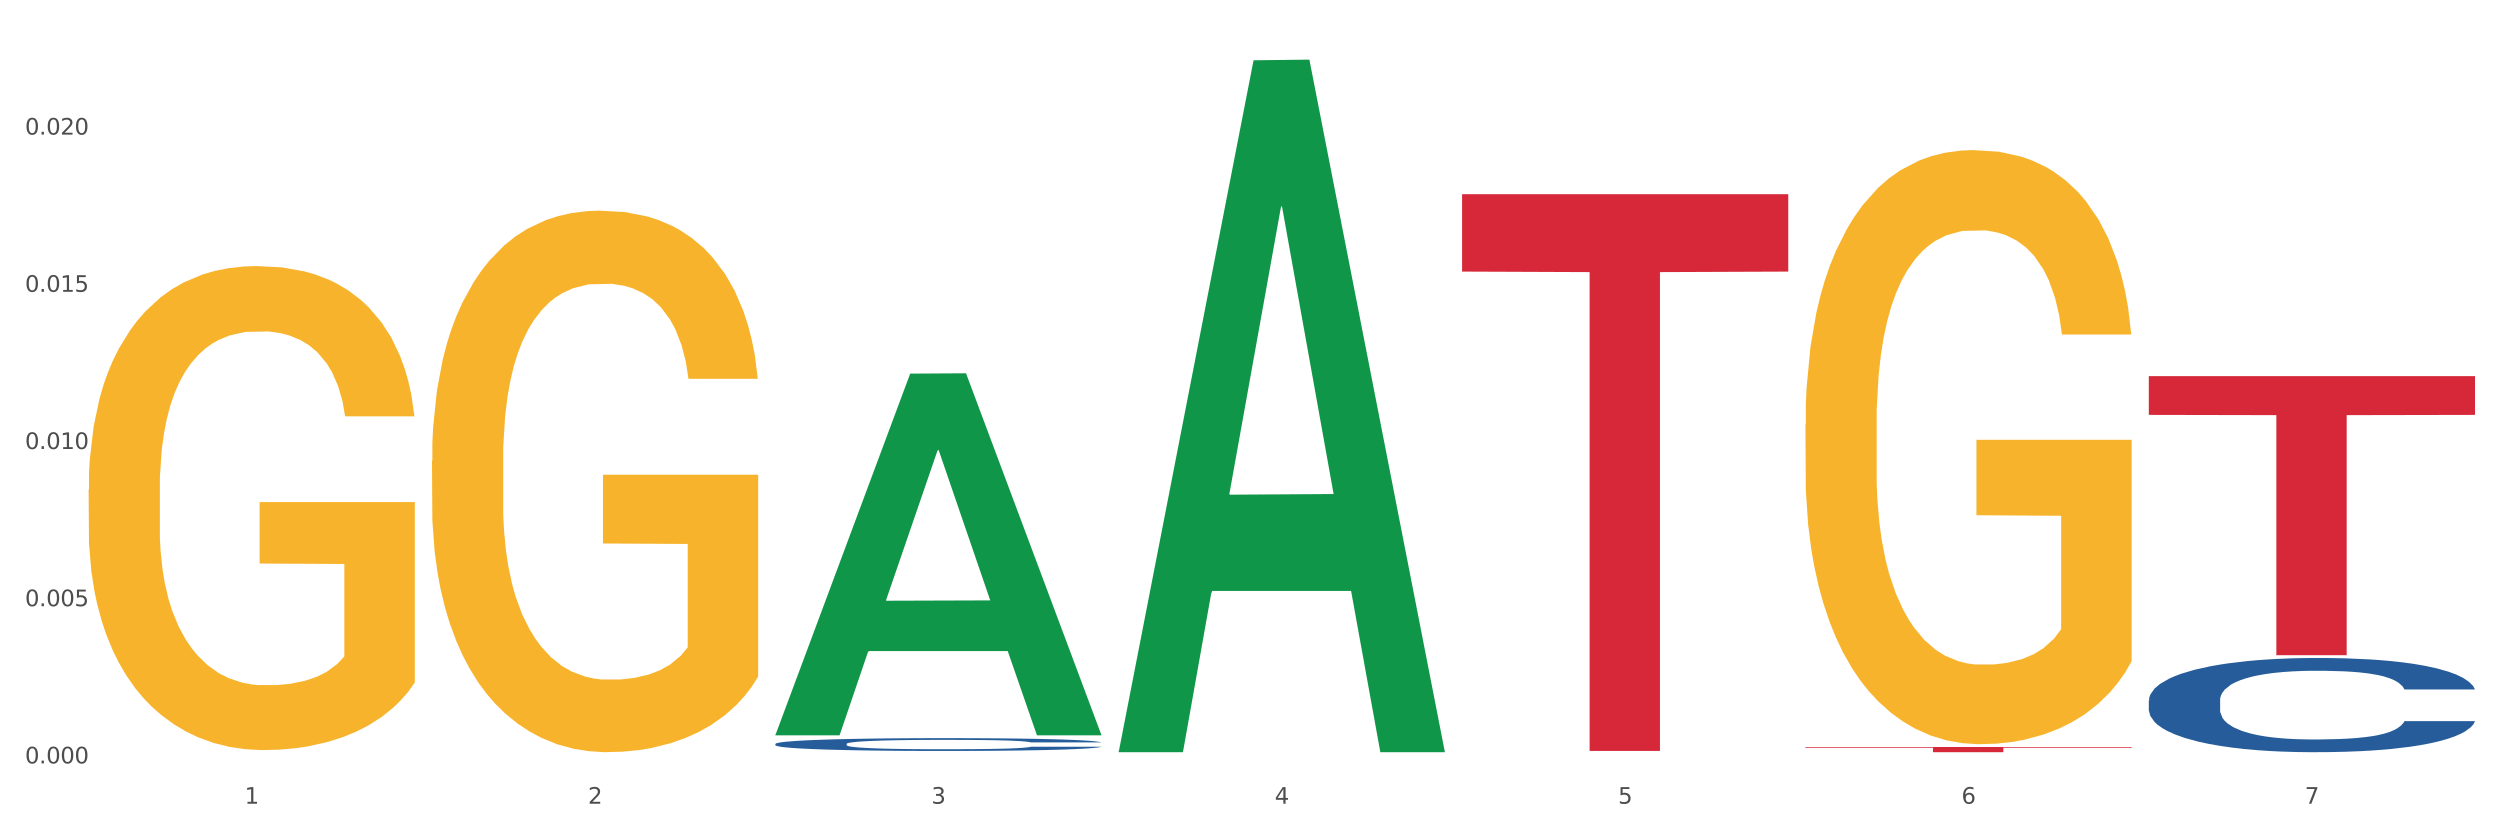 <?xml version="1.0" encoding="utf-8" standalone="no"?>
<!DOCTYPE svg PUBLIC "-//W3C//DTD SVG 1.1//EN"
  "http://www.w3.org/Graphics/SVG/1.1/DTD/svg11.dtd">
<svg xmlns:xlink="http://www.w3.org/1999/xlink" width="1080pt" height="360pt" viewBox="0 0 1080 360" xmlns="http://www.w3.org/2000/svg" version="1.1">
 <rect x="0" y="0" width="1080" height="360" fill="#333333" stroke="none"/>
 <defs>
  <style type="text/css">*{stroke-linejoin: round; stroke-linecap: butt}</style>
 </defs>
 <g id="figure_1">
  <g id="patch_1">
   <path d="M 0 360 
L 1080 360 
L 1080 0 
L 0 0 
z
" style="fill: #ffffff; stroke: #ffffff; stroke-linejoin: miter"/>
  </g>
  <g id="axes_1">
   <g id="matplotlib.axis_1">
    <g id="xtick_1">
     <g id="text_1">
      <!-- 1 -->
      <g style="fill: #4d4d4d" transform="translate(105.687 347.204) scale(0.096 -0.096)">
       <defs>
        <path id="DejaVuSans-31" d="M 794 531 
L 1825 531 
L 1825 4091 
L 703 3866 
L 703 4441 
L 1819 4666 
L 2450 4666 
L 2450 531 
L 3481 531 
L 3481 0 
L 794 0 
L 794 531 
z
" transform="scale(0.016)"/>
       </defs>
       <use xlink:href="#DejaVuSans-31"/>
      </g>
     </g>
    </g>
    <g id="xtick_2">
     <g id="text_2">
      <!-- 2 -->
      <g style="fill: #4d4d4d" transform="translate(254.021 347.204) scale(0.096 -0.096)">
       <defs>
        <path id="DejaVuSans-32" d="M 1228 531 
L 3431 531 
L 3431 0 
L 469 0 
L 469 531 
Q 828 903 1448 1529 
Q 2069 2156 2228 2338 
Q 2531 2678 2651 2914 
Q 2772 3150 2772 3378 
Q 2772 3750 2511 3984 
Q 2250 4219 1831 4219 
Q 1534 4219 1204 4116 
Q 875 4013 500 3803 
L 500 4441 
Q 881 4594 1212 4672 
Q 1544 4750 1819 4750 
Q 2544 4750 2975 4387 
Q 3406 4025 3406 3419 
Q 3406 3131 3298 2873 
Q 3191 2616 2906 2266 
Q 2828 2175 2409 1742 
Q 1991 1309 1228 531 
z
" transform="scale(0.016)"/>
       </defs>
       <use xlink:href="#DejaVuSans-32"/>
      </g>
     </g>
    </g>
    <g id="xtick_3">
     <g id="text_3">
      <!-- 3 -->
      <g style="fill: #4d4d4d" transform="translate(402.354 347.204) scale(0.096 -0.096)">
       <defs>
        <path id="DejaVuSans-33" d="M 2597 2516 
Q 3050 2419 3304 2112 
Q 3559 1806 3559 1356 
Q 3559 666 3084 287 
Q 2609 -91 1734 -91 
Q 1441 -91 1130 -33 
Q 819 25 488 141 
L 488 750 
Q 750 597 1062 519 
Q 1375 441 1716 441 
Q 2309 441 2620 675 
Q 2931 909 2931 1356 
Q 2931 1769 2642 2001 
Q 2353 2234 1838 2234 
L 1294 2234 
L 1294 2753 
L 1863 2753 
Q 2328 2753 2575 2939 
Q 2822 3125 2822 3475 
Q 2822 3834 2567 4026 
Q 2313 4219 1838 4219 
Q 1578 4219 1281 4162 
Q 984 4106 628 3988 
L 628 4550 
Q 988 4650 1302 4700 
Q 1616 4750 1894 4750 
Q 2613 4750 3031 4423 
Q 3450 4097 3450 3541 
Q 3450 3153 3228 2886 
Q 3006 2619 2597 2516 
z
" transform="scale(0.016)"/>
       </defs>
       <use xlink:href="#DejaVuSans-33"/>
      </g>
     </g>
    </g>
    <g id="xtick_4">
     <g id="text_4">
      <!-- 4 -->
      <g style="fill: #4d4d4d" transform="translate(550.688 347.204) scale(0.096 -0.096)">
       <defs>
        <path id="DejaVuSans-34" d="M 2419 4116 
L 825 1625 
L 2419 1625 
L 2419 4116 
z
M 2253 4666 
L 3047 4666 
L 3047 1625 
L 3713 1625 
L 3713 1100 
L 3047 1100 
L 3047 0 
L 2419 0 
L 2419 1100 
L 313 1100 
L 313 1709 
L 2253 4666 
z
" transform="scale(0.016)"/>
       </defs>
       <use xlink:href="#DejaVuSans-34"/>
      </g>
     </g>
    </g>
    <g id="xtick_5">
     <g id="text_5">
      <!-- 5 -->
      <g style="fill: #4d4d4d" transform="translate(699.021 347.204) scale(0.096 -0.096)">
       <defs>
        <path id="DejaVuSans-35" d="M 691 4666 
L 3169 4666 
L 3169 4134 
L 1269 4134 
L 1269 2991 
Q 1406 3038 1543 3061 
Q 1681 3084 1819 3084 
Q 2600 3084 3056 2656 
Q 3513 2228 3513 1497 
Q 3513 744 3044 326 
Q 2575 -91 1722 -91 
Q 1428 -91 1123 -41 
Q 819 9 494 109 
L 494 744 
Q 775 591 1075 516 
Q 1375 441 1709 441 
Q 2250 441 2565 725 
Q 2881 1009 2881 1497 
Q 2881 1984 2565 2268 
Q 2250 2553 1709 2553 
Q 1456 2553 1204 2497 
Q 953 2441 691 2322 
L 691 4666 
z
" transform="scale(0.016)"/>
       </defs>
       <use xlink:href="#DejaVuSans-35"/>
      </g>
     </g>
    </g>
    <g id="xtick_6">
     <g id="text_6">
      <!-- 6 -->
      <g style="fill: #4d4d4d" transform="translate(847.354 347.204) scale(0.096 -0.096)">
       <defs>
        <path id="DejaVuSans-36" d="M 2113 2584 
Q 1688 2584 1439 2293 
Q 1191 2003 1191 1497 
Q 1191 994 1439 701 
Q 1688 409 2113 409 
Q 2538 409 2786 701 
Q 3034 994 3034 1497 
Q 3034 2003 2786 2293 
Q 2538 2584 2113 2584 
z
M 3366 4563 
L 3366 3988 
Q 3128 4100 2886 4159 
Q 2644 4219 2406 4219 
Q 1781 4219 1451 3797 
Q 1122 3375 1075 2522 
Q 1259 2794 1537 2939 
Q 1816 3084 2150 3084 
Q 2853 3084 3261 2657 
Q 3669 2231 3669 1497 
Q 3669 778 3244 343 
Q 2819 -91 2113 -91 
Q 1303 -91 875 529 
Q 447 1150 447 2328 
Q 447 3434 972 4092 
Q 1497 4750 2381 4750 
Q 2619 4750 2861 4703 
Q 3103 4656 3366 4563 
z
" transform="scale(0.016)"/>
       </defs>
       <use xlink:href="#DejaVuSans-36"/>
      </g>
     </g>
    </g>
    <g id="xtick_7">
     <g id="text_7">
      <!-- 7 -->
      <g style="fill: #4d4d4d" transform="translate(995.688 347.204) scale(0.096 -0.096)">
       <defs>
        <path id="DejaVuSans-37" d="M 525 4666 
L 3525 4666 
L 3525 4397 
L 1831 0 
L 1172 0 
L 2766 4134 
L 525 4134 
L 525 4666 
z
" transform="scale(0.016)"/>
       </defs>
       <use xlink:href="#DejaVuSans-37"/>
      </g>
     </g>
    </g>
    <g id="xtick_8"/>
    <g id="xtick_9"/>
    <g id="xtick_10"/>
    <g id="xtick_11"/>
    <g id="xtick_12"/>
    <g id="xtick_13"/>
   </g>
   <g id="matplotlib.axis_2">
    <g id="ytick_1">
     <g id="text_8">
      <!-- 0.000 -->
      <g style="fill: #4d4d4d" transform="translate(10.8 329.798) scale(0.096 -0.096)">
       <defs>
        <path id="DejaVuSans-30" d="M 2034 4250 
Q 1547 4250 1301 3770 
Q 1056 3291 1056 2328 
Q 1056 1369 1301 889 
Q 1547 409 2034 409 
Q 2525 409 2770 889 
Q 3016 1369 3016 2328 
Q 3016 3291 2770 3770 
Q 2525 4250 2034 4250 
z
M 2034 4750 
Q 2819 4750 3233 4129 
Q 3647 3509 3647 2328 
Q 3647 1150 3233 529 
Q 2819 -91 2034 -91 
Q 1250 -91 836 529 
Q 422 1150 422 2328 
Q 422 3509 836 4129 
Q 1250 4750 2034 4750 
z
" transform="scale(0.016)"/>
        <path id="DejaVuSans-2e" d="M 684 794 
L 1344 794 
L 1344 0 
L 684 0 
L 684 794 
z
" transform="scale(0.016)"/>
       </defs>
       <use xlink:href="#DejaVuSans-30"/>
       <use xlink:href="#DejaVuSans-2e" transform="translate(63.623 0)"/>
       <use xlink:href="#DejaVuSans-30" transform="translate(95.41 0)"/>
       <use xlink:href="#DejaVuSans-30" transform="translate(159.033 0)"/>
       <use xlink:href="#DejaVuSans-30" transform="translate(222.656 0)"/>
      </g>
     </g>
    </g>
    <g id="ytick_2">
     <g id="text_9">
      <!-- 0.005 -->
      <g style="fill: #4d4d4d" transform="translate(10.8 261.885) scale(0.096 -0.096)">
       <use xlink:href="#DejaVuSans-30"/>
       <use xlink:href="#DejaVuSans-2e" transform="translate(63.623 0)"/>
       <use xlink:href="#DejaVuSans-30" transform="translate(95.41 0)"/>
       <use xlink:href="#DejaVuSans-30" transform="translate(159.033 0)"/>
       <use xlink:href="#DejaVuSans-35" transform="translate(222.656 0)"/>
      </g>
     </g>
    </g>
    <g id="ytick_3">
     <g id="text_10">
      <!-- 0.010 -->
      <g style="fill: #4d4d4d" transform="translate(10.8 193.972) scale(0.096 -0.096)">
       <use xlink:href="#DejaVuSans-30"/>
       <use xlink:href="#DejaVuSans-2e" transform="translate(63.623 0)"/>
       <use xlink:href="#DejaVuSans-30" transform="translate(95.41 0)"/>
       <use xlink:href="#DejaVuSans-31" transform="translate(159.033 0)"/>
       <use xlink:href="#DejaVuSans-30" transform="translate(222.656 0)"/>
      </g>
     </g>
    </g>
    <g id="ytick_4">
     <g id="text_11">
      <!-- 0.015 -->
      <g style="fill: #4d4d4d" transform="translate(10.8 126.059) scale(0.096 -0.096)">
       <use xlink:href="#DejaVuSans-30"/>
       <use xlink:href="#DejaVuSans-2e" transform="translate(63.623 0)"/>
       <use xlink:href="#DejaVuSans-30" transform="translate(95.41 0)"/>
       <use xlink:href="#DejaVuSans-31" transform="translate(159.033 0)"/>
       <use xlink:href="#DejaVuSans-35" transform="translate(222.656 0)"/>
      </g>
     </g>
    </g>
    <g id="ytick_5">
     <g id="text_12">
      <!-- 0.020 -->
      <g style="fill: #4d4d4d" transform="translate(10.8 58.146) scale(0.096 -0.096)">
       <use xlink:href="#DejaVuSans-30"/>
       <use xlink:href="#DejaVuSans-2e" transform="translate(63.623 0)"/>
       <use xlink:href="#DejaVuSans-30" transform="translate(95.41 0)"/>
       <use xlink:href="#DejaVuSans-32" transform="translate(159.033 0)"/>
       <use xlink:href="#DejaVuSans-30" transform="translate(222.656 0)"/>
      </g>
     </g>
    </g>
    <g id="ytick_6"/>
    <g id="ytick_7"/>
    <g id="ytick_8"/>
    <g id="ytick_9"/>
    <g id="ytick_10"/>
   </g>
   <g id="PolyCollection_1">
    <path d="M 334.95 317.379 
L 335.095 317.233 
L 393.205 161.404 
L 417.321 161.257 
L 475.866 317.673 
L 447.974 317.673 
L 435.335 281.25 
L 375.336 281.25 
L 374.9 281.837 
L 362.697 317.673 
L 334.95 317.673 
L 334.95 317.379 
L 382.89 259.513 
L 427.78 259.366 
L 405.553 194.596 
L 405.263 194.303 
L 404.972 194.743 
L 382.745 259.366 
L 382.89 259.513 
L 334.95 317.379 
z
" clip-path="url(#p7271862988)" style="fill: #109648"/>
    <path d="M 779.95 183.44 
L 780.116 183.205 
L 780.116 174.767 
L 780.449 167.501 
L 782.113 149.92 
L 784.608 135.388 
L 786.438 127.652 
L 788.268 121.324 
L 790.431 114.995 
L 793.093 108.432 
L 797.918 98.821 
L 800.913 93.899 
L 804.573 88.742 
L 811.228 81.241 
L 816.053 77.022 
L 821.044 73.506 
L 829.196 69.287 
L 834.52 67.411 
L 840.176 66.005 
L 846.998 65.067 
L 852.155 64.833 
L 863.468 65.536 
L 873.118 67.646 
L 877.776 69.287 
L 883.766 72.099 
L 886.927 73.975 
L 892.084 77.725 
L 897.408 82.647 
L 901.068 86.867 
L 906.559 94.836 
L 910.718 102.806 
L 914.544 112.651 
L 916.541 119.448 
L 918.038 125.777 
L 919.369 133.044 
L 920.7 144.529 
L 890.753 144.529 
L 889.589 136.325 
L 887.759 128.59 
L 885.097 121.089 
L 882.768 116.401 
L 878.775 110.541 
L 875.114 106.791 
L 871.288 103.978 
L 866.629 101.634 
L 862.969 100.462 
L 857.812 99.524 
L 847.663 99.759 
L 840.842 101.634 
L 836.183 103.978 
L 833.189 106.088 
L 830.527 108.432 
L 827.532 111.713 
L 824.038 116.636 
L 821.543 121.089 
L 819.047 126.715 
L 817.051 132.34 
L 815.221 138.904 
L 813.723 145.936 
L 812.559 153.202 
L 811.561 162.109 
L 810.729 176.877 
L 810.729 208.989 
L 811.061 216.256 
L 811.893 225.866 
L 812.891 233.133 
L 814.555 241.805 
L 816.053 247.666 
L 818.881 256.104 
L 822.042 263.136 
L 824.537 267.59 
L 827.033 271.34 
L 831.359 276.497 
L 836.183 280.716 
L 840.343 283.294 
L 845.999 285.638 
L 849.826 286.576 
L 853.153 287.045 
L 861.306 287.045 
L 867.129 286.342 
L 873.617 284.701 
L 878.608 282.591 
L 882.768 280.013 
L 887.426 275.794 
L 890.421 271.809 
L 890.421 222.819 
L 853.819 222.585 
L 853.819 190.003 
L 920.867 190.003 
L 920.867 285.638 
L 918.038 290.561 
L 914.877 295.014 
L 911.55 298.999 
L 906.559 303.922 
L 900.569 308.61 
L 895.245 311.891 
L 889.589 314.704 
L 882.934 317.282 
L 874.283 319.626 
L 868.959 320.564 
L 862.304 321.267 
L 854.484 321.502 
L 847.663 321.033 
L 841.008 319.861 
L 834.021 317.751 
L 827.199 314.704 
L 822.042 311.657 
L 816.884 307.906 
L 811.394 302.984 
L 807.068 298.296 
L 803.741 294.077 
L 800.081 288.686 
L 796.088 281.654 
L 793.093 275.325 
L 790.431 268.762 
L 787.603 260.323 
L 785.607 253.057 
L 783.61 243.915 
L 782.445 237.117 
L 781.115 226.569 
L 780.116 211.802 
L 779.95 183.44 
z
" clip-path="url(#p7271862988)" style="fill: #f7b32b"/>
    <path d="M 631.617 83.906 
L 772.533 83.906 
L 772.533 117.327 
L 717.102 117.553 
L 717.102 324.402 
L 686.714 324.402 
L 686.714 117.553 
L 631.617 117.327 
L 631.617 84.132 
L 631.617 83.906 
z
" clip-path="url(#p7271862988)" style="fill: #d62839"/>
    <path d="M 779.95 322.703 
L 920.867 322.703 
L 920.867 323.015 
L 865.435 323.018 
L 865.435 324.95 
L 835.048 324.95 
L 835.048 323.018 
L 779.95 323.015 
L 779.95 322.705 
L 779.95 322.703 
z
" clip-path="url(#p7271862988)" style="fill: #d62839"/>
    <path d="M 928.283 162.478 
L 1069.2 162.478 
L 1069.2 179.232 
L 1013.768 179.345 
L 1013.768 283.039 
L 983.381 283.039 
L 983.381 179.345 
L 928.283 179.232 
L 928.283 162.591 
L 928.283 162.478 
z
" clip-path="url(#p7271862988)" style="fill: #d62839"/>
    <path d="M 186.616 199.1 
L 186.783 198.886 
L 186.783 191.194 
L 187.115 184.571 
L 188.779 168.547 
L 191.275 155.301 
L 193.105 148.25 
L 194.935 142.481 
L 197.098 136.713 
L 199.76 130.731 
L 204.585 121.971 
L 207.579 117.484 
L 211.239 112.784 
L 217.894 105.947 
L 222.719 102.101 
L 227.71 98.896 
L 235.862 95.05 
L 241.186 93.341 
L 246.843 92.059 
L 253.664 91.205 
L 258.822 90.991 
L 270.135 91.632 
L 279.784 93.555 
L 284.443 95.05 
L 290.432 97.614 
L 293.593 99.323 
L 298.751 102.742 
L 304.075 107.229 
L 307.735 111.074 
L 313.225 118.339 
L 317.384 125.603 
L 321.211 134.576 
L 323.207 140.772 
L 324.705 146.541 
L 326.036 153.164 
L 327.367 163.633 
L 297.42 163.633 
L 296.255 156.155 
L 294.425 149.105 
L 291.763 142.268 
L 289.434 137.995 
L 285.441 132.653 
L 281.781 129.235 
L 277.954 126.671 
L 273.296 124.535 
L 269.636 123.466 
L 264.478 122.612 
L 254.33 122.825 
L 247.508 124.535 
L 242.85 126.671 
L 239.855 128.594 
L 237.193 130.731 
L 234.199 133.722 
L 230.705 138.208 
L 228.209 142.268 
L 225.714 147.395 
L 223.717 152.523 
L 221.887 158.505 
L 220.39 164.915 
L 219.225 171.538 
L 218.227 179.657 
L 217.395 193.117 
L 217.395 222.388 
L 217.728 229.011 
L 218.56 237.771 
L 219.558 244.394 
L 221.222 252.299 
L 222.719 257.641 
L 225.547 265.332 
L 228.708 271.742 
L 231.204 275.801 
L 233.7 279.22 
L 238.025 283.92 
L 242.85 287.766 
L 247.009 290.116 
L 252.666 292.252 
L 256.492 293.107 
L 259.82 293.534 
L 267.972 293.534 
L 273.795 292.893 
L 280.284 291.398 
L 285.275 289.475 
L 289.434 287.125 
L 294.092 283.279 
L 297.087 279.647 
L 297.087 234.993 
L 260.485 234.78 
L 260.485 205.082 
L 327.533 205.082 
L 327.533 292.252 
L 324.705 296.739 
L 321.544 300.799 
L 318.216 304.431 
L 313.225 308.917 
L 307.236 313.191 
L 301.912 316.182 
L 296.255 318.746 
L 289.6 321.096 
L 280.949 323.232 
L 275.625 324.087 
L 268.97 324.728 
L 261.151 324.941 
L 254.33 324.514 
L 247.675 323.446 
L 240.687 321.523 
L 233.866 318.746 
L 228.708 315.968 
L 223.551 312.55 
L 218.061 308.063 
L 213.735 303.79 
L 210.408 299.944 
L 206.747 295.03 
L 202.754 288.62 
L 199.76 282.852 
L 197.098 276.869 
L 194.269 269.178 
L 192.273 262.555 
L 190.277 254.222 
L 189.112 248.026 
L 187.781 238.412 
L 186.783 224.952 
L 186.616 199.1 
z
" clip-path="url(#p7271862988)" style="fill: #f7b32b"/>
    <path d="M 928.283 302.532 
L 928.45 302.495 
L 928.45 301.454 
L 928.95 300.041 
L 930.782 297.438 
L 933.114 295.468 
L 937.111 293.163 
L 939.277 292.197 
L 942.108 291.118 
L 947.938 289.371 
L 954.601 287.884 
L 959.265 287.066 
L 962.763 286.546 
L 970.592 285.616 
L 975.089 285.207 
L 979.753 284.873 
L 983.751 284.65 
L 990.413 284.389 
L 995.743 284.278 
L 1001.906 284.241 
L 1007.07 284.278 
L 1013.899 284.427 
L 1023.893 284.873 
L 1027.725 285.133 
L 1032.888 285.579 
L 1038.218 286.174 
L 1042.549 286.769 
L 1047.546 287.624 
L 1052.71 288.739 
L 1057.707 290.152 
L 1061.205 291.453 
L 1064.036 292.829 
L 1066.535 294.501 
L 1068.367 296.323 
L 1069.2 297.847 
L 1038.718 297.847 
L 1037.885 296.472 
L 1036.219 294.985 
L 1034.554 293.981 
L 1032.722 293.163 
L 1029.89 292.234 
L 1027.391 291.639 
L 1023.227 290.932 
L 1019.396 290.486 
L 1016.231 290.226 
L 1012.4 290.003 
L 1004.238 289.78 
L 998.409 289.78 
L 994.744 289.854 
L 990.247 290.04 
L 986.416 290.3 
L 981.918 290.747 
L 978.42 291.23 
L 974.922 291.862 
L 972.924 292.308 
L 969.925 293.126 
L 967.927 293.795 
L 965.261 294.948 
L 963.762 295.766 
L 961.097 297.885 
L 959.931 299.446 
L 959.432 300.524 
L 959.098 301.714 
L 959.098 307.513 
L 960.098 310.116 
L 960.931 311.231 
L 962.263 312.495 
L 964.762 314.131 
L 968.426 315.73 
L 972.257 316.882 
L 975.422 317.588 
L 978.42 318.109 
L 981.419 318.518 
L 985.083 318.89 
L 988.081 319.113 
L 992.579 319.336 
L 997.909 319.447 
L 1002.073 319.447 
L 1010.568 319.261 
L 1014.399 319.076 
L 1018.064 318.815 
L 1022.061 318.406 
L 1025.226 317.96 
L 1027.058 317.626 
L 1030.056 316.919 
L 1032.388 316.176 
L 1034.387 315.321 
L 1035.72 314.577 
L 1037.219 313.462 
L 1038.385 312.198 
L 1038.718 311.529 
L 1069.2 311.529 
L 1068.534 312.867 
L 1067.368 314.168 
L 1065.036 315.915 
L 1063.204 316.919 
L 1060.372 318.146 
L 1057.374 319.187 
L 1053.209 320.34 
L 1049.378 321.195 
L 1045.381 321.938 
L 1041.05 322.607 
L 1033.221 323.537 
L 1030.39 323.797 
L 1024.393 324.243 
L 1019.729 324.503 
L 1012.9 324.764 
L 1005.904 324.912 
L 998.575 324.95 
L 992.079 324.875 
L 984.916 324.652 
L 980.419 324.429 
L 975.422 324.094 
L 969.592 323.574 
L 964.095 322.942 
L 958.932 322.198 
L 954.101 321.343 
L 949.604 320.377 
L 943.774 318.778 
L 939.443 317.217 
L 936.279 315.767 
L 934.113 314.54 
L 931.948 312.978 
L 930.782 311.9 
L 928.95 309.298 
L 928.283 306.881 
L 928.283 302.532 
z
" clip-path="url(#p7271862988)" style="fill: #255c99"/>
    <path d="M 334.95 321.363 
L 335.116 321.358 
L 335.116 321.216 
L 335.616 321.024 
L 337.448 320.67 
L 339.78 320.402 
L 343.778 320.088 
L 345.943 319.957 
L 348.775 319.81 
L 354.605 319.573 
L 361.268 319.37 
L 365.931 319.259 
L 369.429 319.188 
L 377.258 319.062 
L 381.755 319.006 
L 386.419 318.961 
L 390.417 318.93 
L 397.08 318.895 
L 402.41 318.88 
L 408.573 318.875 
L 413.737 318.88 
L 420.566 318.9 
L 430.56 318.961 
L 434.391 318.996 
L 439.555 319.057 
L 444.885 319.138 
L 449.216 319.219 
L 454.213 319.335 
L 459.376 319.487 
L 464.373 319.679 
L 467.871 319.856 
L 470.703 320.043 
L 473.201 320.27 
L 475.034 320.518 
L 475.866 320.726 
L 445.384 320.726 
L 444.552 320.539 
L 442.886 320.336 
L 441.22 320.2 
L 439.388 320.088 
L 436.556 319.962 
L 434.058 319.881 
L 429.894 319.785 
L 426.063 319.724 
L 422.898 319.689 
L 419.067 319.659 
L 410.905 319.628 
L 405.075 319.628 
L 401.41 319.638 
L 396.913 319.664 
L 393.082 319.699 
L 388.585 319.76 
L 385.087 319.825 
L 381.589 319.911 
L 379.59 319.972 
L 376.592 320.083 
L 374.593 320.174 
L 371.928 320.331 
L 370.429 320.442 
L 367.764 320.731 
L 366.598 320.943 
L 366.098 321.09 
L 365.765 321.252 
L 365.765 322.04 
L 366.764 322.394 
L 367.597 322.546 
L 368.93 322.718 
L 371.428 322.941 
L 375.093 323.158 
L 378.924 323.315 
L 382.089 323.411 
L 385.087 323.482 
L 388.085 323.537 
L 391.75 323.588 
L 394.748 323.618 
L 399.245 323.649 
L 404.575 323.664 
L 408.739 323.664 
L 417.234 323.638 
L 421.066 323.613 
L 424.73 323.578 
L 428.728 323.522 
L 431.892 323.461 
L 433.725 323.416 
L 436.723 323.32 
L 439.055 323.219 
L 441.054 323.102 
L 442.386 323.001 
L 443.885 322.85 
L 445.051 322.678 
L 445.384 322.587 
L 475.866 322.587 
L 475.2 322.769 
L 474.034 322.946 
L 471.702 323.183 
L 469.87 323.32 
L 467.038 323.487 
L 464.04 323.628 
L 459.876 323.785 
L 456.045 323.901 
L 452.047 324.003 
L 447.716 324.094 
L 439.888 324.22 
L 437.056 324.255 
L 431.06 324.316 
L 426.396 324.351 
L 419.566 324.387 
L 412.571 324.407 
L 405.242 324.412 
L 398.745 324.402 
L 391.583 324.372 
L 387.086 324.341 
L 382.089 324.296 
L 376.259 324.225 
L 370.762 324.139 
L 365.598 324.038 
L 360.768 323.922 
L 356.27 323.79 
L 350.441 323.573 
L 346.11 323.36 
L 342.945 323.163 
L 340.78 322.996 
L 338.614 322.784 
L 337.448 322.637 
L 335.616 322.283 
L 334.95 321.954 
L 334.95 321.363 
z
" clip-path="url(#p7271862988)" style="fill: #255c99"/>
    <path d="M 38.283 211.558 
L 38.449 211.367 
L 38.449 204.492 
L 38.782 198.572 
L 40.446 184.25 
L 42.941 172.41 
L 44.771 166.109 
L 46.602 160.953 
L 48.764 155.797 
L 51.426 150.45 
L 56.251 142.62 
L 59.246 138.61 
L 62.906 134.409 
L 69.561 128.298 
L 74.386 124.861 
L 79.377 121.996 
L 87.529 118.559 
L 92.853 117.031 
L 98.51 115.885 
L 105.331 115.122 
L 110.488 114.931 
L 121.802 115.503 
L 131.451 117.222 
L 136.109 118.559 
L 142.099 120.85 
L 145.26 122.378 
L 150.417 125.434 
L 155.741 129.444 
L 159.401 132.881 
L 164.892 139.374 
L 169.051 145.867 
L 172.878 153.887 
L 174.874 159.425 
L 176.371 164.581 
L 177.702 170.501 
L 179.033 179.858 
L 149.086 179.858 
L 147.922 173.174 
L 146.092 166.872 
L 143.43 160.762 
L 141.101 156.942 
L 137.108 152.168 
L 133.448 149.113 
L 129.621 146.821 
L 124.963 144.912 
L 121.302 143.957 
L 116.145 143.193 
L 105.996 143.384 
L 99.175 144.912 
L 94.517 146.821 
L 91.522 148.54 
L 88.86 150.45 
L 85.865 153.123 
L 82.371 157.133 
L 79.876 160.762 
L 77.38 165.345 
L 75.384 169.928 
L 73.554 175.275 
L 72.056 181.004 
L 70.892 186.924 
L 69.894 194.18 
L 69.062 206.211 
L 69.062 232.373 
L 69.394 238.293 
L 70.226 246.122 
L 71.225 252.042 
L 72.888 259.108 
L 74.386 263.882 
L 77.214 270.756 
L 80.375 276.485 
L 82.871 280.114 
L 85.366 283.169 
L 89.692 287.37 
L 94.517 290.807 
L 98.676 292.908 
L 104.333 294.818 
L 108.159 295.582 
L 111.486 295.963 
L 119.639 295.963 
L 125.462 295.391 
L 131.95 294.054 
L 136.941 292.335 
L 141.101 290.235 
L 145.759 286.797 
L 148.754 283.551 
L 148.754 243.64 
L 112.152 243.449 
L 112.152 216.905 
L 179.2 216.905 
L 179.2 294.818 
L 176.371 298.828 
L 173.21 302.456 
L 169.883 305.703 
L 164.892 309.713 
L 158.902 313.532 
L 153.578 316.206 
L 147.922 318.497 
L 141.267 320.598 
L 132.616 322.507 
L 127.292 323.271 
L 120.637 323.844 
L 112.817 324.035 
L 105.996 323.653 
L 99.341 322.698 
L 92.354 320.98 
L 85.533 318.497 
L 80.375 316.015 
L 75.217 312.959 
L 69.727 308.949 
L 65.402 305.13 
L 62.074 301.692 
L 58.414 297.3 
L 54.421 291.571 
L 51.426 286.415 
L 48.764 281.068 
L 45.936 274.194 
L 43.94 268.274 
L 41.943 260.826 
L 40.779 255.288 
L 39.448 246.695 
L 38.449 234.664 
L 38.283 211.558 
z
" clip-path="url(#p7271862988)" style="fill: #f7b32b"/>
    <path d="M 483.283 324.388 
L 483.428 324.107 
L 541.538 26.04 
L 565.654 25.759 
L 624.2 324.95 
L 596.307 324.95 
L 583.668 255.279 
L 523.67 255.279 
L 523.234 256.403 
L 511.031 324.95 
L 483.283 324.95 
L 483.283 324.388 
L 531.224 213.701 
L 576.114 213.42 
L 553.887 89.531 
L 553.596 88.969 
L 553.306 89.811 
L 531.079 213.42 
L 531.224 213.701 
L 483.283 324.388 
z
" clip-path="url(#p7271862988)" style="fill: #109648"/>
   </g>
  </g>
 </g>
 <defs>
  <clipPath id="p7271862988">
   <rect x="38.283" y="10.8" width="1030.917" height="329.109"/>
  </clipPath>
 </defs>
</svg>
